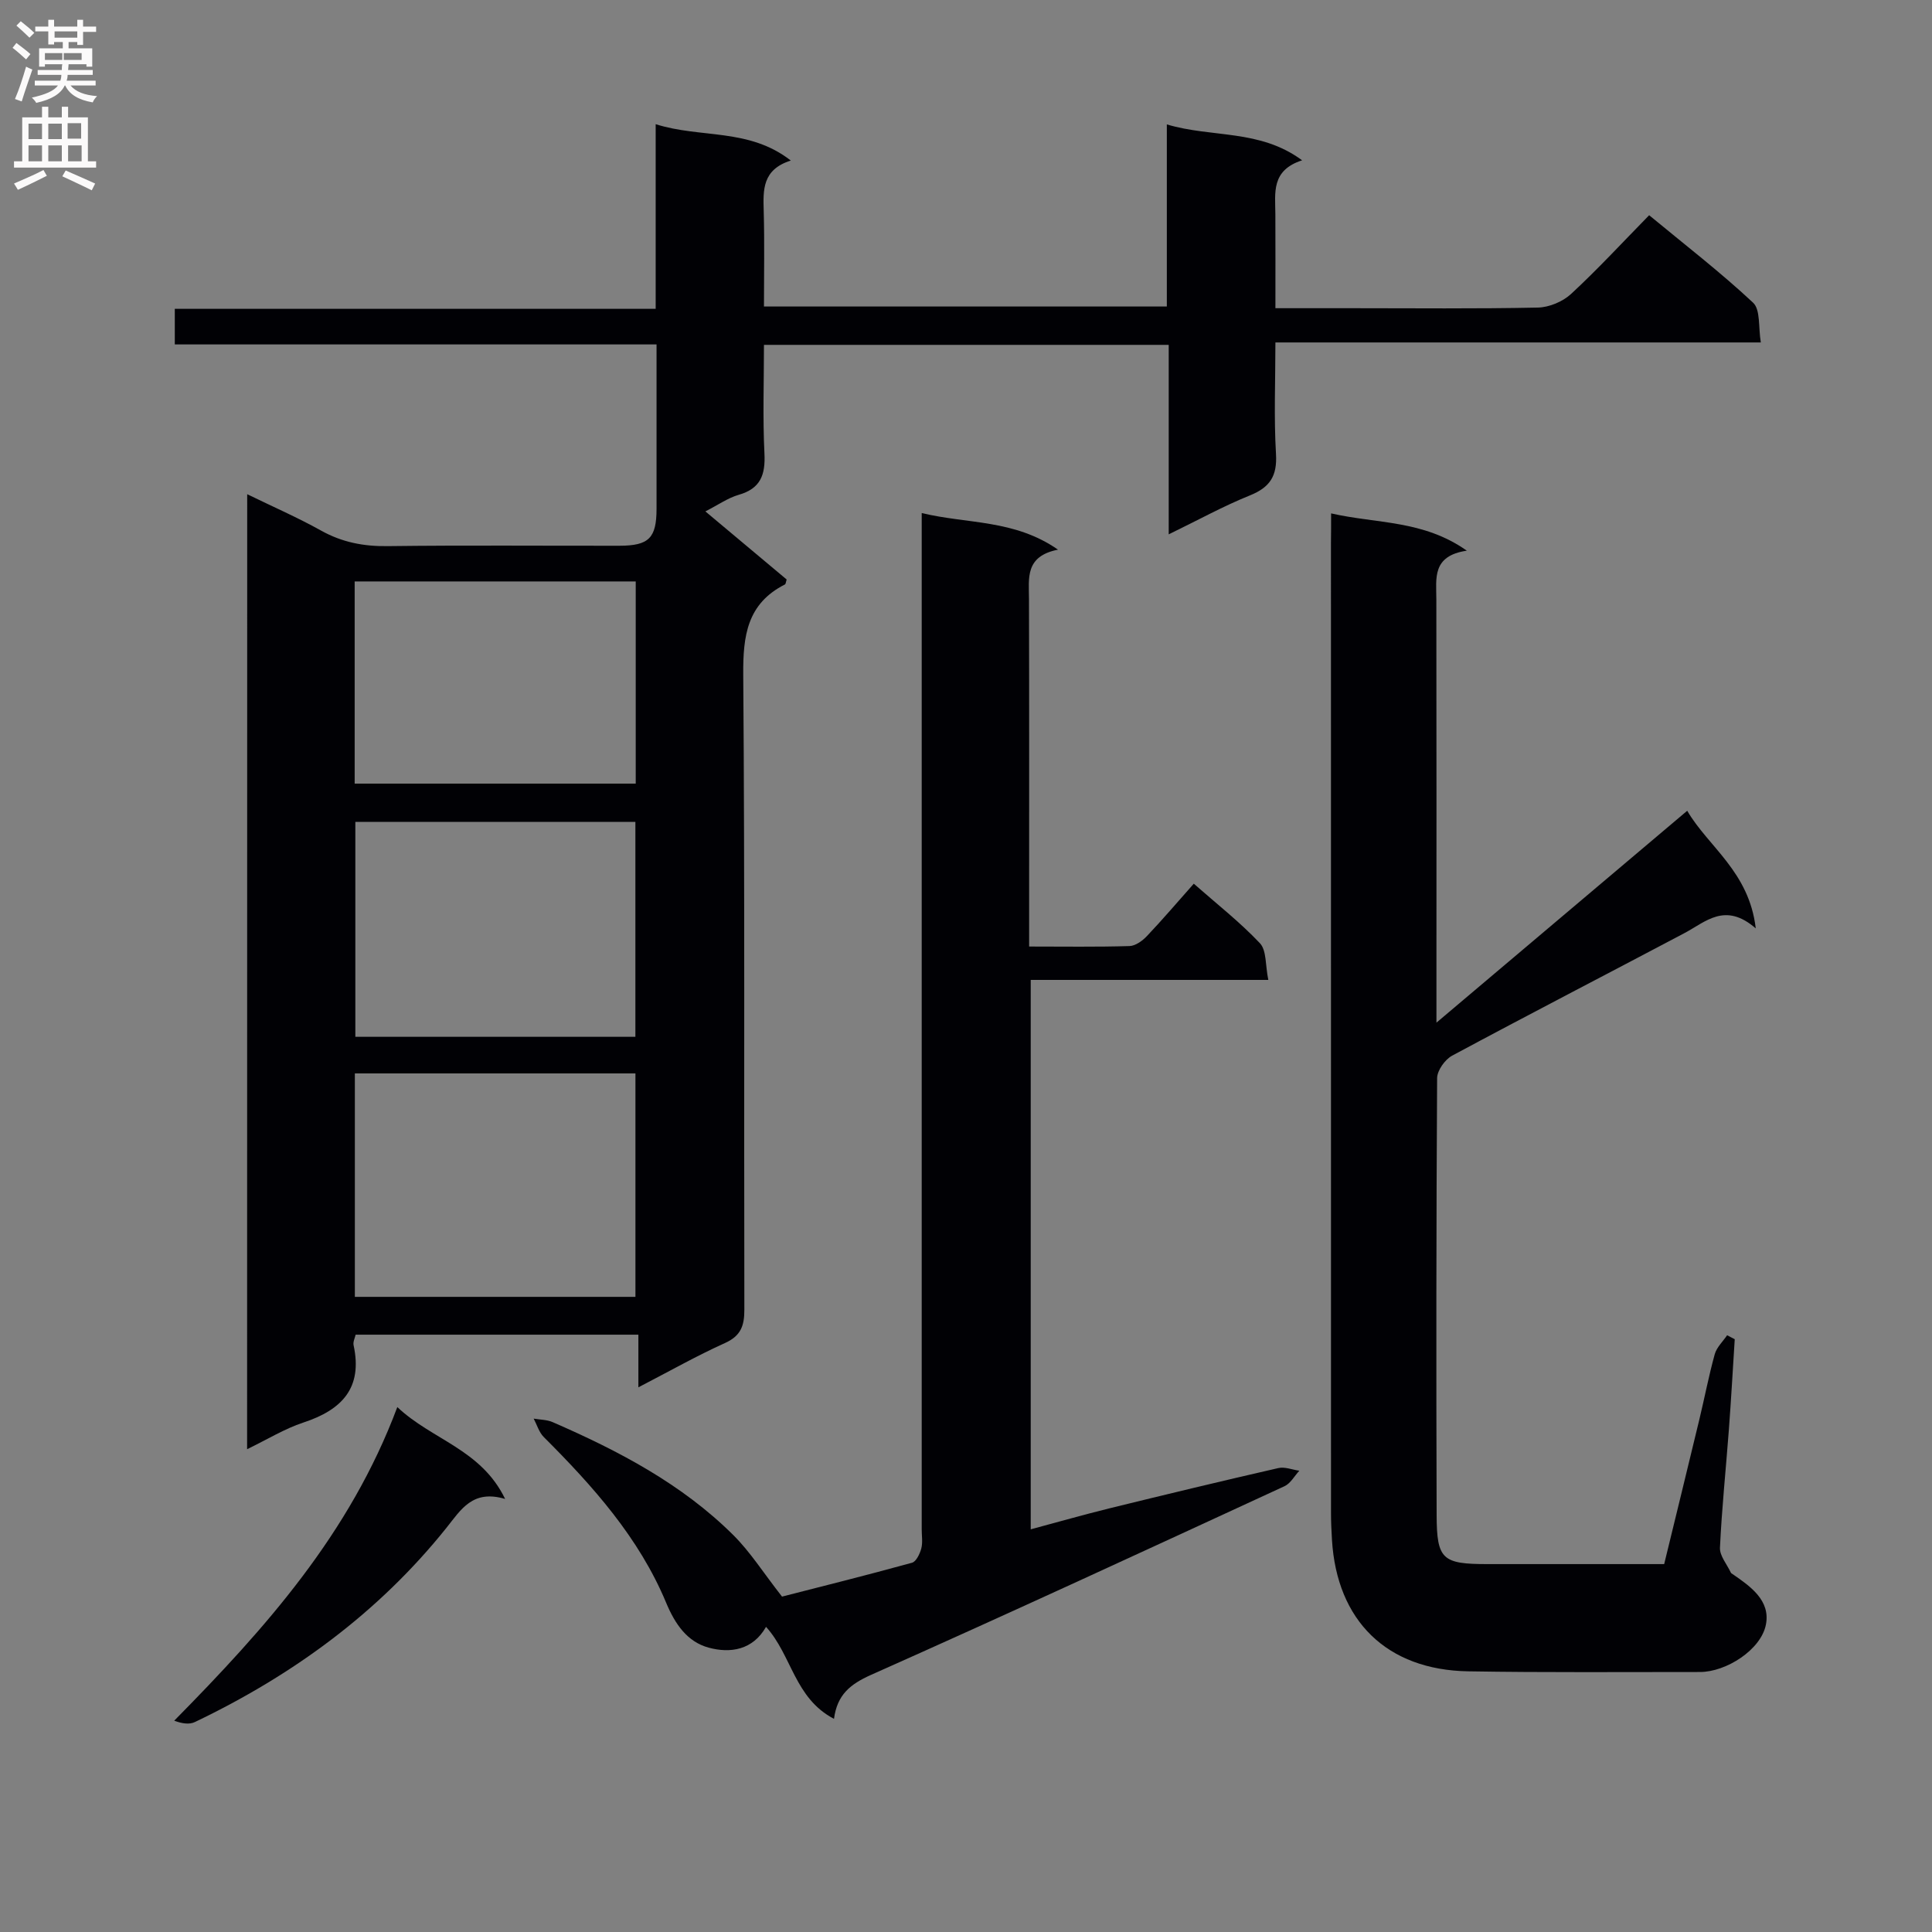 <svg enable-background="new 0 0 400 400" viewBox="0 0 400 400" xmlns="http://www.w3.org/2000/svg"><rect x="0" y="0" width="400" height="400" fill="#808080" stroke="none"/><g fill="#010105"><path d="m51.18 102.32c5.48 2.67 10.51 4.86 15.27 7.52 4.37 2.44 8.83 3.3 13.81 3.23 15.99-.2 31.99-.06 47.99-.08 6.1-.01 7.67-1.59 7.68-7.63.01-11.16 0-22.31 0-34.05-33.28 0-66.33 0-99.74 0 0-2.63 0-4.7 0-7.37h99.56c0-12.84 0-25.09 0-38.23 9.36 2.97 19.28.74 27.98 7.53-5.93 1.87-5.74 6.09-5.61 10.48.18 6.46.05 12.93.05 19.74h83.41c0-12.26 0-24.65 0-37.7 9.44 2.81 19.2.93 28.01 7.43-6.47 2.08-5.56 6.78-5.54 11.16.03 6.29.01 12.58.01 19.46h15.85c12.83 0 25.66.14 38.49-.13 2.33-.05 5.13-1.22 6.85-2.8 5.5-5.08 10.58-10.6 16.19-16.32 7.4 6.12 14.76 11.79 21.51 18.1 1.57 1.46 1.08 5.13 1.61 8.24-33.77 0-66.71 0-100.5 0 0 7.93-.33 15.53.12 23.09.27 4.56-1.24 6.9-5.4 8.58-5.49 2.21-10.71 5.1-16.81 8.06 0-13.47 0-26.17 0-39.23-28.12 0-55.66 0-83.8 0 0 7.59-.27 15.05.1 22.48.22 4.42-.79 7.27-5.34 8.57-2.19.63-4.15 2.03-6.89 3.43 5.83 4.88 11.36 9.51 16.83 14.1-.17.5-.18.94-.37 1.03-7.81 3.96-8.68 10.6-8.62 18.65.34 43.82.13 87.65.23 131.47.01 3.36-.72 5.45-4.03 6.94-5.88 2.65-11.51 5.85-17.91 9.16 0-3.86 0-7.2 0-10.9-19.79 0-39.03 0-58.54 0-.14.66-.58 1.49-.42 2.2 1.92 8.87-2.46 13.38-10.4 15.99-3.89 1.28-7.46 3.5-11.65 5.52.02-65.94.02-131.45.02-197.72zm22.29 119.92v46.26h58.09c0-15.66 0-30.88 0-46.26-19.44 0-38.53 0-58.09 0zm.1-52.08v44.5h57.98c0-15.03 0-29.72 0-44.5-19.47 0-38.56 0-57.98 0zm58.05-7.92c0-14.25 0-28 0-41.86-19.53 0-38.73 0-58.19 0v41.86z"/><path d="m275.59 106.29c9.52 2.18 19.02 1.33 28.1 7.72-7.24 1.07-6.32 5.72-6.31 10.09.05 27 .02 53.99.02 80.99v6.64c17.84-15.08 34.58-29.22 51.92-43.87 4.33 7.44 12.82 12.59 14.19 24.35-6.37-5.53-10.36-1.34-14.8 1-16.01 8.47-32.11 16.78-48.07 25.36-1.48.8-3.09 3.06-3.1 4.65-.18 30.16-.2 60.32-.1 90.48.03 9.19 1.2 10.13 10.55 10.13h36.56c2.44-10.03 4.88-19.95 7.27-29.89 1.09-4.52 1.96-9.09 3.2-13.57.4-1.43 1.68-2.62 2.56-3.92.53.27 1.06.55 1.58.82-.4 6.26-.75 12.53-1.22 18.79-.61 8.12-1.46 16.23-1.84 24.37-.08 1.68 1.45 3.44 2.25 5.16.06.14.24.22.38.32 3.73 2.56 7.83 5.46 6.89 10.41-.99 5.24-8.24 9.85-13.65 9.85-16-.01-32 .13-47.99-.14-16.86-.28-27.2-10.46-28.21-27.22-.11-1.83-.2-3.66-.2-5.49-.01-66.99-.01-133.98-.01-200.97.03-1.79.03-3.57.03-6.06z"/><path d="m172.67 355.87c-8.2-4.29-8.7-13.12-14.07-19.05-2.72 4.8-7.38 5.53-11.87 4.31-4.43-1.2-6.96-4.85-8.82-9.32-5.61-13.45-15.15-24.12-25.33-34.29-.98-.98-1.41-2.53-2.09-3.81 1.32.23 2.75.21 3.94.73 13.64 5.94 26.76 12.8 37.42 23.41 3.5 3.48 6.19 7.77 10.06 12.71 7.8-2 17.39-4.39 26.91-7.01.87-.24 1.62-1.84 1.92-2.94.33-1.25.09-2.65.09-3.98 0-67.98 0-135.97 0-203.95 0-1.96 0-3.91 0-6.46 9.5 2.3 19.13 1.27 28.22 7.58-6.89 1.36-6.02 5.93-6.01 10.27.06 21.99.03 43.99.03 65.98v5.92c7.23 0 14.02.11 20.79-.1 1.24-.04 2.68-1.09 3.61-2.08 3.2-3.37 6.21-6.91 9.69-10.83 4.72 4.16 9.54 7.93 13.69 12.32 1.4 1.48 1.11 4.56 1.74 7.6-16.76 0-32.82 0-49.19 0v113.75c5.56-1.49 10.96-3.03 16.4-4.37 11.6-2.85 23.22-5.65 34.86-8.31 1.34-.31 2.89.34 4.35.55-1.01 1.09-1.82 2.63-3.06 3.2-28.5 13.15-56.99 26.33-85.67 39.09-4.27 1.93-6.95 4.08-7.61 9.08z"/><path d="m82.26 291.32c7.19 6.81 17.33 8.7 22.32 19.02-6.75-2-9.13 2.21-12.15 5.98-14.08 17.6-31.85 30.53-52.08 40.21-1.16.56-2.71.31-4.28-.28 18.88-19.15 36.36-38.66 46.19-64.93z"/></g><path d="m2.6 9.9.8-1c.9.7 1.9 1.4 2.9 2.3l-.9 1.1c-1.1-1-2-1.8-2.8-2.4zm.5 10.6c.9-2.1 1.6-4.3 2.3-6.7.4.2.8.4 1.3.6-.7 2.1-1.5 4.3-2.2 6.6zm.3-15.2.9-.9c1 .8 2 1.6 2.8 2.4l-1 1c-.9-.9-1.8-1.7-2.7-2.5zm12.6-1.2h1.2v1.4h2.7v1.1h-2.7v2.7h-1.2v-.6h-1.8v1.3h4.9v3.8h-1.2v-.5h-3.7c0 .4-.1.9-.1 1.2h5.1v1h-5.2c0 .5-.1.9-.2 1.2h6v1h-5.2c1.1 1.3 2.9 2 5.5 2.2-.4.4-.7.8-.9 1.3-2.9-.5-4.8-1.6-5.7-3.5h-.1c-.8 1.7-2.7 2.9-5.9 3.6-.2-.4-.6-.8-.9-1.1 2.8-.6 4.6-1.4 5.4-2.5h-4.8v-1h5.3c.1-.3.2-.7.2-1.2h-4.9v-1h5c0-.4 0-.8.1-1.2h-3.6v.5h-1.2v-3.8h4.9v-1.3h-1.8v.5h-1.2v-2.7h-2.7v-1h2.7v-1.4h1.2v1.4h4.8zm-6.7 8.3h3.6c0-.4 0-.9 0-1.4h-3.6zm1.9-4.6h4.8v-1.3h-4.7v1.3zm6.7 3.2h-4.7v1.4h3.7v-1.4z" fill="#fbfafa"/><path d="m8.7 22.1h1.3v2.2h2.8v-2.2h1.3v2.2h4.1v9.1h1.7v1.3h-17v-1.3h1.7v-9.1h4.1zm.3 13.1.7 1.2c-1.8.9-3.8 1.9-6 2.9-.2-.4-.5-.8-.8-1.3 2.3-1 4.4-1.9 6.1-2.8zm-3.1-6.4h2.8v-3.2h-2.8zm0 4.6h2.8v-3.3h-2.8zm4.1-4.6h2.8v-3.2h-2.8zm0 4.6h2.8v-3.3h-2.8zm3.6 1.9c2.1.9 4.1 1.8 6.1 2.7l-.7 1.4c-2.2-1.1-4.2-2-6.1-2.9zm3.2-9.8h-2.8v3.2h2.8v-3.1zm-2.7 7.9h2.8v-3.3h-2.8z" fill="#fbfafa"/></svg>
